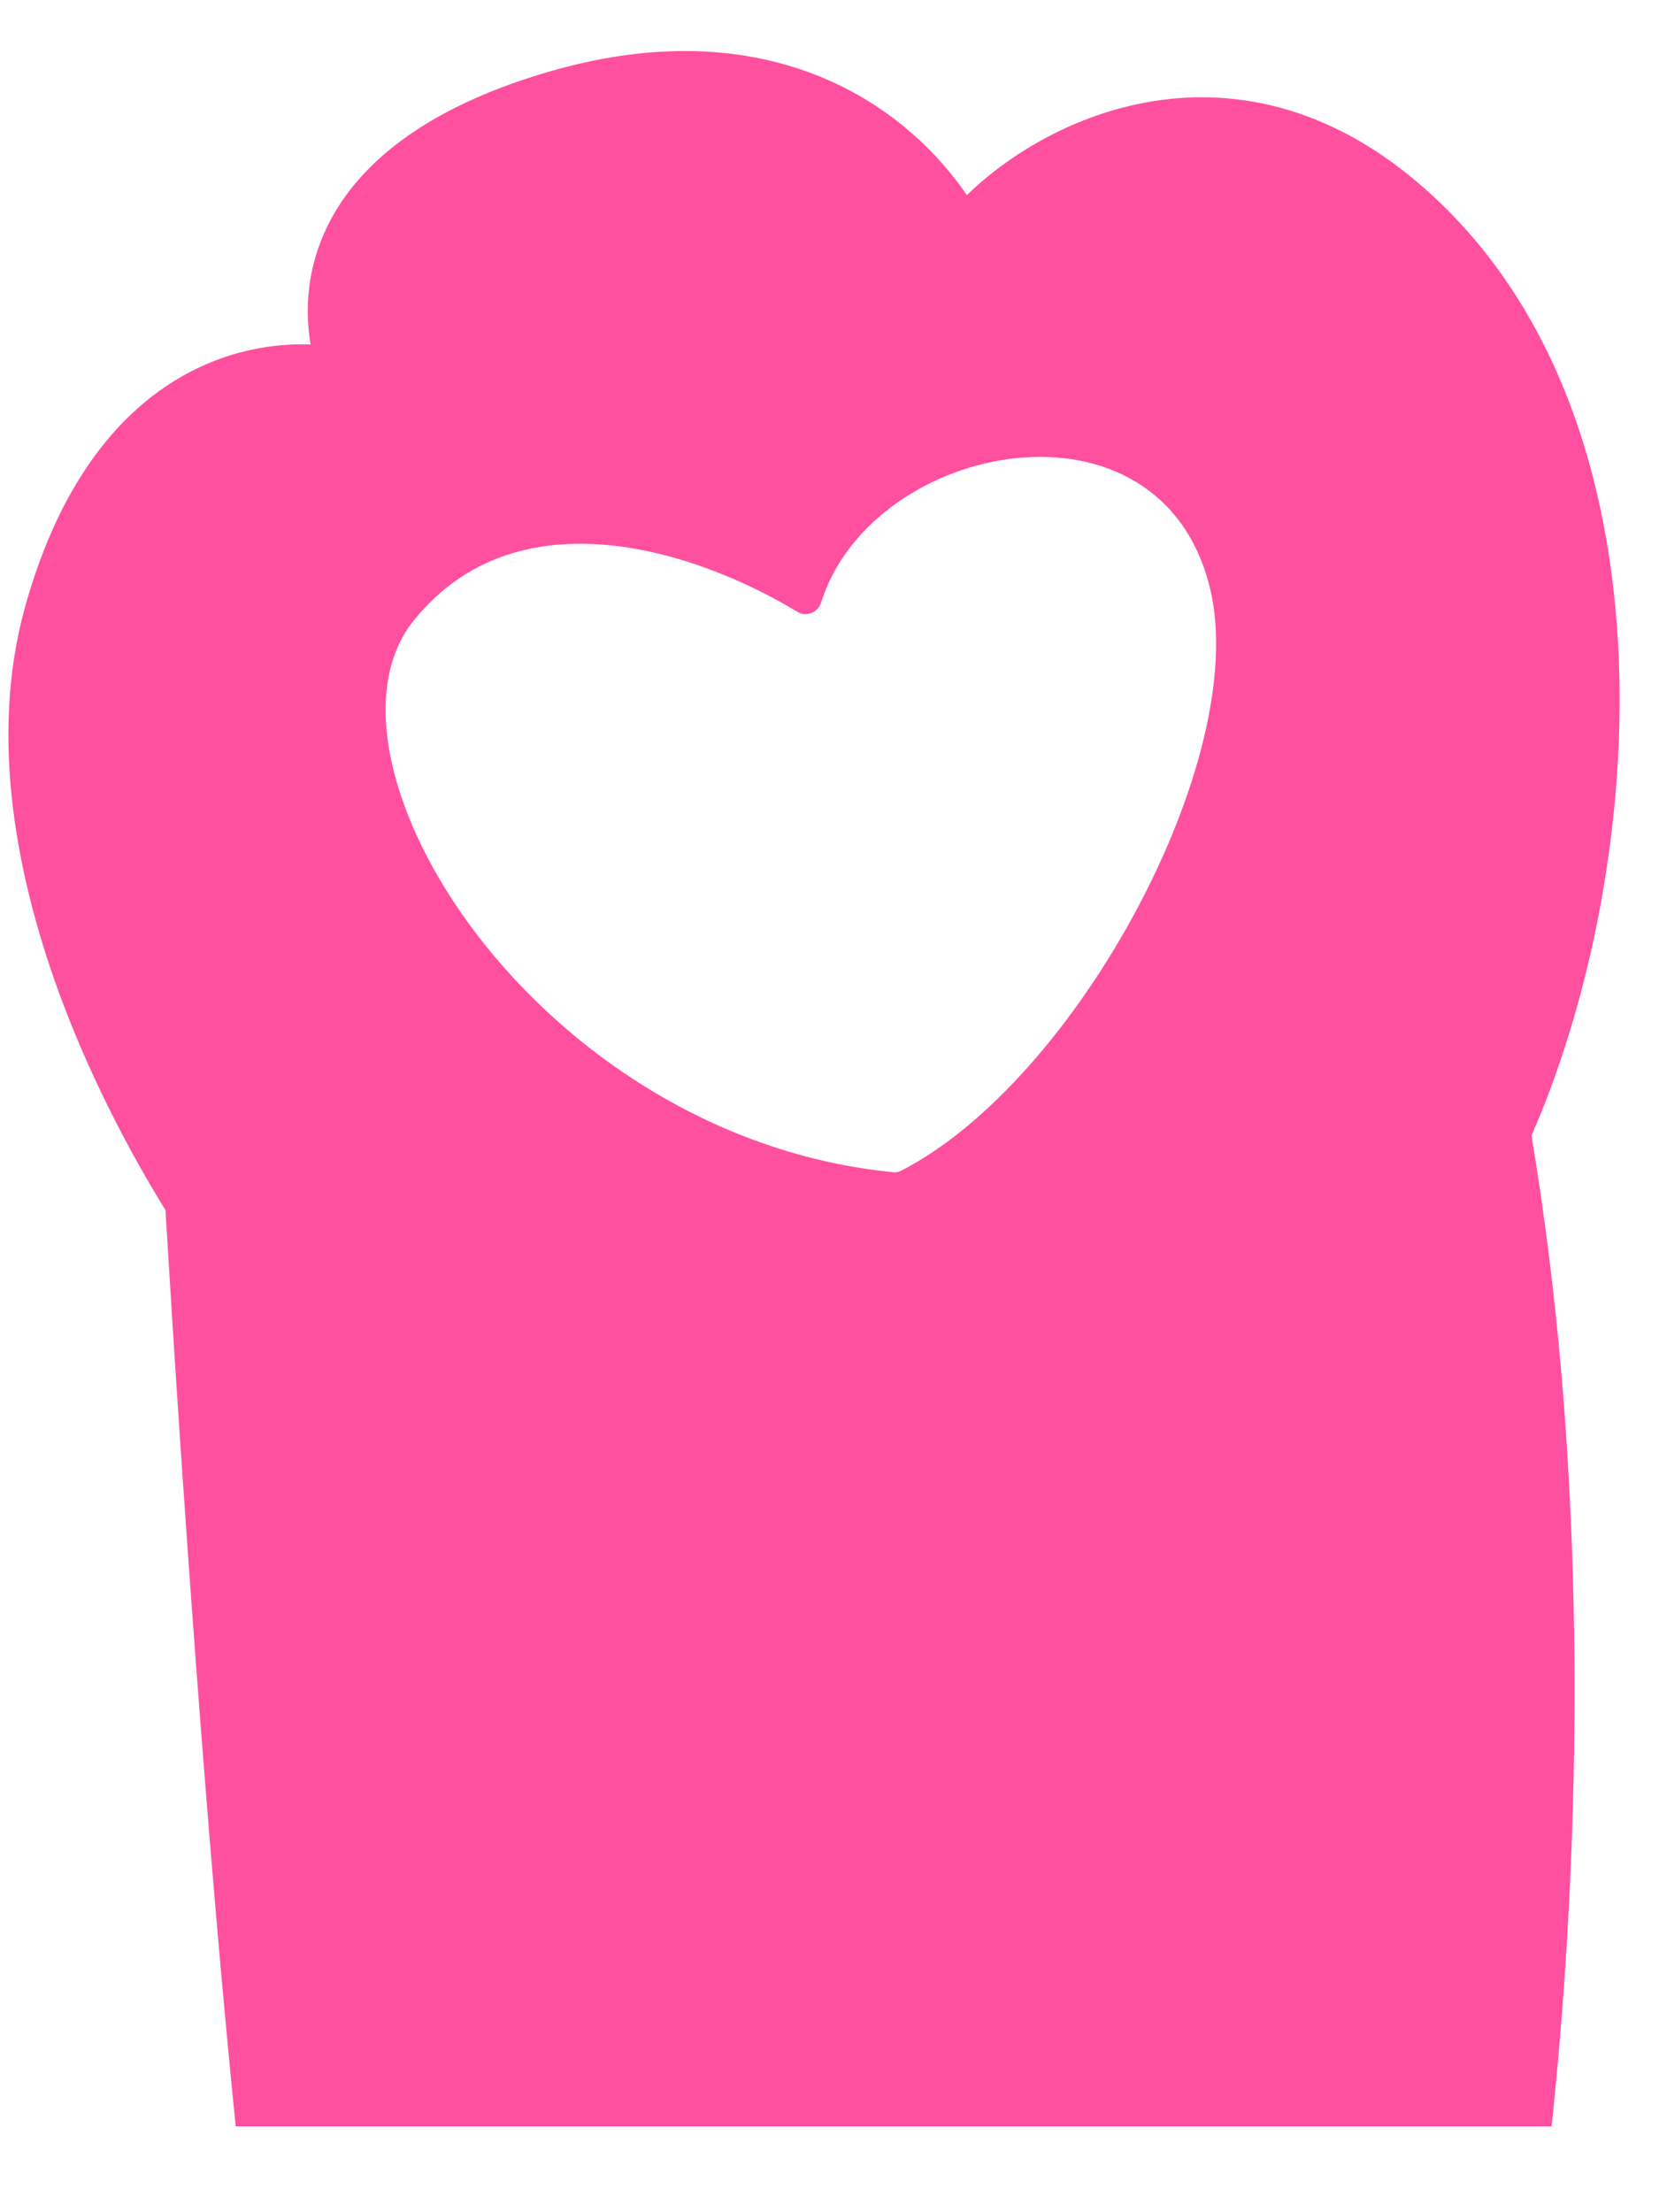 <?xml version="1.0" encoding="UTF-8"?> <svg xmlns="http://www.w3.org/2000/svg" width="15" height="20" viewBox="0 0 15 20" fill="none"><path fill-rule="evenodd" clip-rule="evenodd" d="M4.96 0.649C6.007 0.343 6.856 0.44 7.511 0.734C8.081 0.99 8.487 1.39 8.742 1.764C9.073 1.44 9.614 1.086 10.272 0.944C11.033 0.779 11.937 0.902 12.817 1.649C14.116 2.751 14.605 4.459 14.642 6.125C14.674 7.627 14.339 9.147 13.847 10.266C13.964 10.967 14.055 11.691 14.118 12.425C14.311 14.68 14.258 17.055 14.029 19.224H2.131C1.871 16.651 1.64 13.341 1.496 10.94C1.17 10.412 0.832 9.766 0.568 9.068C0.149 7.957 -0.101 6.668 0.226 5.489C0.504 4.491 0.96 3.864 1.482 3.505C1.932 3.196 2.408 3.1 2.808 3.114C2.745 2.743 2.788 2.296 3.061 1.865C3.378 1.368 3.977 0.936 4.96 0.649ZM10.942 5.325C10.499 3.47 7.88 3.984 7.424 5.448C7.396 5.536 7.291 5.581 7.212 5.533C6.327 4.995 4.688 4.432 3.74 5.611C2.733 6.863 4.839 10.281 8.079 10.598C8.102 10.6 8.126 10.596 8.146 10.585C9.728 9.776 11.309 6.862 10.942 5.325Z" fill="#FF509F"></path></svg> 